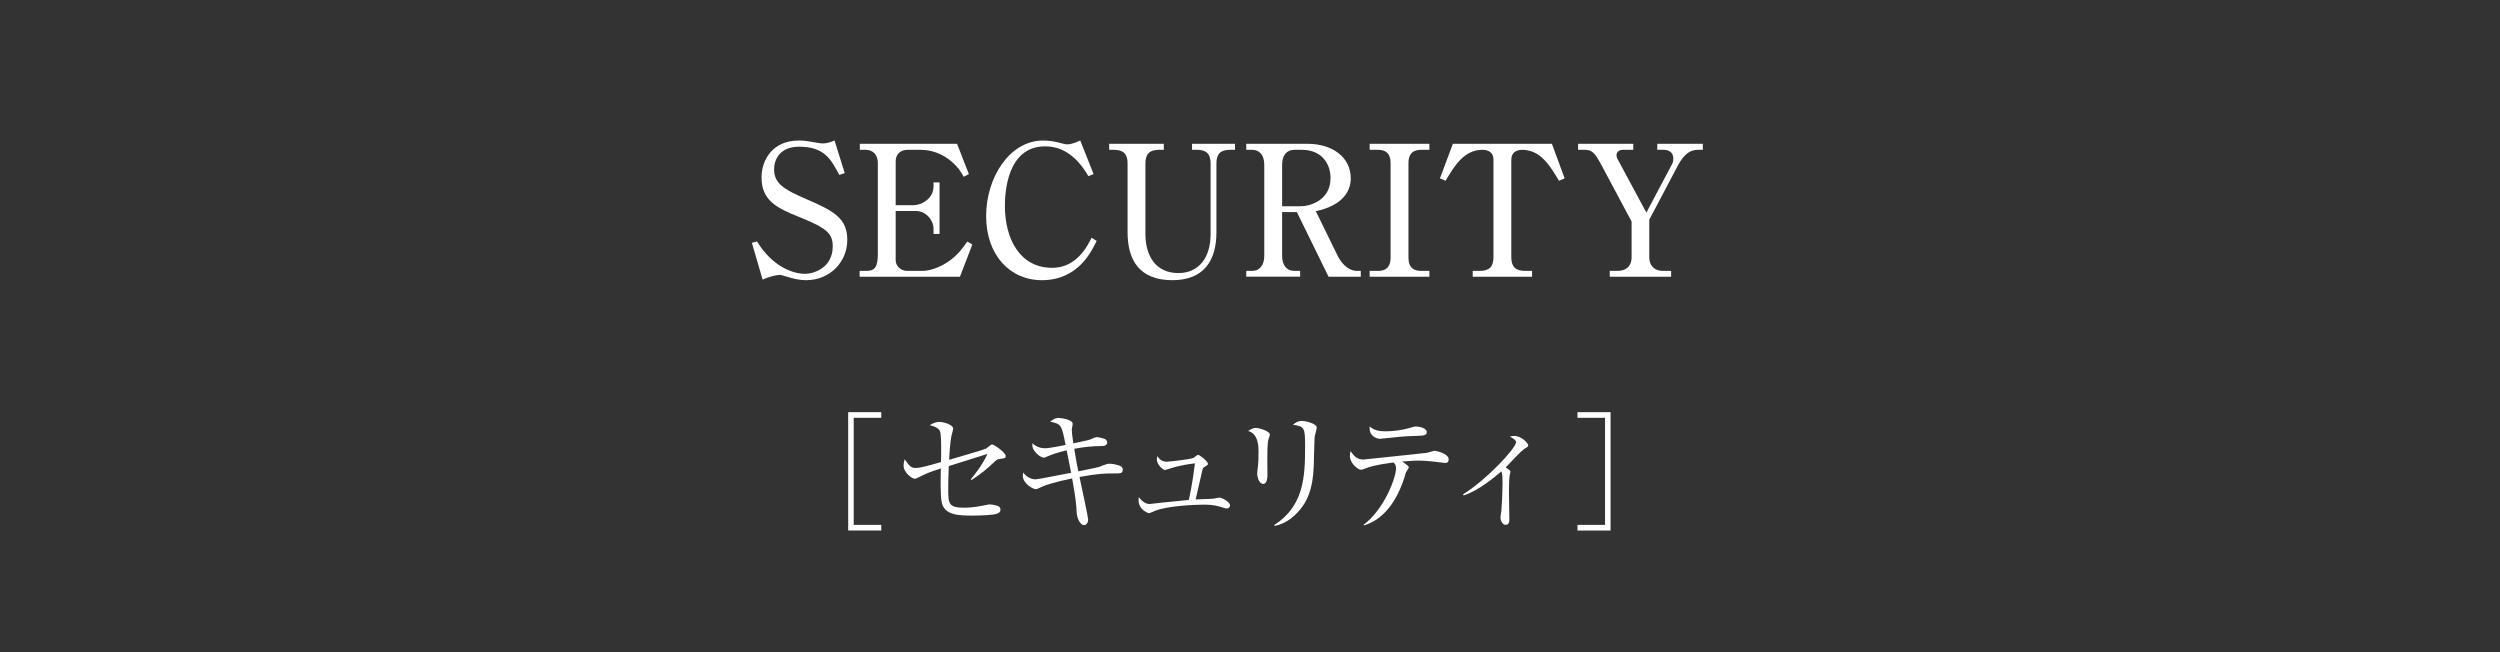 <svg viewBox="0 0 207 54" xmlns="http://www.w3.org/2000/svg" xmlns:xlink="http://www.w3.org/1999/xlink"><rect x="0" y="0" width="207" height="54" fill="#333333" stroke="none"/><clipPath id="a"><path d="m0 0h207v54h-207z"/></clipPath><g clip-path="url(#a)" fill="#fff"><path d="m69.944 14.334-.452.151c-.678-1.281-1.221-2.337-3.317-2.337-1.704 0-2.081 1.176-2.081 1.869 0 1.131.724 1.643 2.744 2.503 2.261.965 3.317 1.598 3.317 3.347 0 1.809-1.417 3.332-3.422 3.332-.467 0-.98-.105-1.462-.256-.528-.151-.588-.181-.724-.181-.181 0-.799.106-1.402.392l-.889-3.045.422-.121c1.281 2.096 2.985 2.683 3.965 2.683.784 0 2.307-.528 2.307-2.276 0-1.07-.513-1.508-2.699-2.397-1.93-.769-3.196-1.387-3.196-3.302 0-1.462.92-3.06 3.075-3.06.407 0 .558.015 1.417.166.166.03.407.075.573.075.332 0 .663-.105.98-.241z"/><path d="m79.484 22.912h-8.307v-.482h.588c.693 0 .92-.377.92-1.402v-7.538c0-.663-.392-1.085-1.01-1.085h-.482v-.497h8.05l.98 2.503-.422.226c-.256-.437-.482-.799-.98-1.236-.874-.754-1.809-.995-2.593-.995h-1.116c-.528 0-.95.362-.95.935v3.648h1.462c.709 0 1.673-.558 1.673-1.568v-.317h.497v4.266h-.497v-.422c0-.739-.648-1.478-1.447-1.478h-1.688v4.086c0 .407.362.874.95.874h1.266c.543 0 1.372-.241 2.141-.769.814-.543 1.297-1.266 1.568-1.658l.422.241z"/><path d="m90.125 14.59c-1.191-2.035-2.518-2.472-3.588-2.472-3.181 0-3.332 3.92-3.332 4.93 0 2.699 1.221 5.126 3.905 5.126 1.312 0 2.427-.724 3.271-2.487l.422.256c-.422.875-1.538 3.256-4.538 3.256-2.668 0-4.613-2.111-4.613-5.307s1.945-6.256 4.719-6.256c.437 0 .844.06 1.221.151.467.121.618.166.784.166.09 0 .422-.015 1.07-.317l1.101 2.774-.422.181z"/><path d="m96.364 12.404h-.392c-.769 0-1.131.332-1.131 1.116v5.864c0 1.809.859 3.226 2.729 3.226 1.673 0 2.668-1.251 2.668-3.226v-5.864c0-.799-.377-1.116-1.131-1.116h-.407v-.497h3.558v.497h-.407c-.784 0-1.131.332-1.131 1.116v5.714c0 2.322-1.025 3.965-3.648 3.965-2.774 0-3.709-1.719-3.709-3.965v-5.714c0-.784-.362-1.116-1.131-1.116h-.392v-.497h4.523v.497z"/><path d="m108.255 11.907c2.08 0 3.588 1.116 3.588 2.864 0 1.146-.784 2.276-2.895 2.714l1.809 3.694c.241.497.814 1.251 1.598 1.251h.317v.482h-2.668l-2.623-5.352h-1.221v3.633c0 .799.407 1.236.995 1.236h.497v.482h-4.462v-.482h.497c.588 0 .995-.452.995-1.236v-7.568c0-.799-.422-1.221-.995-1.221h-.497v-.497zm-2.096 5.171h1.523c.724 0 2.488-.437 2.488-2.352 0-.98-.573-2.322-2.397-2.322h-.618c-.603 0-.995.452-.995 1.221v3.452z"/><path d="m113.408 22.43h.693c.859 0 1.04-.543 1.04-1.101v-7.824c0-.874-.482-1.101-1.04-1.101h-.693v-.497h4.945v.497h-.678c-.859 0-1.055.528-1.055 1.101v7.824c0 .875.482 1.101 1.055 1.101h.678v.482h-4.945z"/><path d="m128.498 11.907 1.055 2.864-.467.196c-.754-1.251-1.523-2.563-3.075-2.563-.377 0-.875.181-.875.799v8.096c0 .784.347 1.131 1.131 1.131h.588v.482h-4.915v-.482h.588c.784 0 1.131-.347 1.131-1.131v-8.096c0-.543-.392-.799-.905-.799-1.538 0-2.337 1.342-3.06 2.563l-.467-.196 1.07-2.864z"/><path d="m136.319 17.605 2.141-4.04c.075-.136.091-.317.091-.422 0-.693-.618-.739-.769-.739h-.558v-.497h3.769v.497h-.392c-.844 0-1.312.603-1.749 1.447l-2.292 4.342v3.136c0 .573.347 1.101 1.161 1.101h.648v.482h-5.081v-.482h.648c.799 0 1.161-.498 1.161-1.101v-2.985l-2.472-4.628c-.618-1.161-.829-1.312-1.477-1.312h-.482v-.497h4.568v.497h-.859c-.302 0-.528.181-.528.437 0 .181.075.317.121.392l2.352 4.372z"/><path d="m70.23 43.927v-9.8h2.738v.467h-2.281v8.865h2.281v.467h-2.738z"/><path d="m82.749 38.006c-.163.022-.25.087-.369.196-.674.641-1.065.967-1.934 1.543l-.065-.054c.391-.456 1.065-1.38 1.38-2.108-.38.12-2.173.684-2.444.771-.12.033-.652.206-.76.239-.033.869-.043 1.51-.043 1.847 0 1.249 0 1.597 1.325 1.597.739 0 1.445-.152 1.825-.228.141-.033.217-.043.304-.043.196 0 .663.098.771.196.054.054.098.13.098.239 0 .196-.12.282-.348.348-.261.087-1.152.141-1.934.141-1.108 0-2.314 0-2.575-1.065-.13-.5-.098-2.184-.076-2.836-.989.315-1.076.359-1.88.75-.141.076-.206.098-.282.098-.239 0-.923-.511-.923-1.076 0-.206.043-.38.087-.532.402.554.511.717.913.717.413 0 1.119-.206 2.097-.489.011-.435.054-2.314-.098-2.586-.054-.098-.217-.326-.837-.467.337-.206.598-.272.76-.272.435 0 1.184.25 1.184.554 0 .065-.098.435-.109.467-.141.5-.196 1.554-.228 2.119.326-.098 2.933-.847 3.064-.934.054-.043.293-.228.348-.272.043-.033.087-.065.152-.065.174 0 1.119.684 1.119.945 0 .185-.033.196-.521.261z"/><path d="m92.262 39.201c-.793 0-1.293 0-2.879.293.109.511.717 3.335.717 3.509 0 .337-.206.478-.348.478-.261 0-.587-.489-.608-1.108-.022-.456-.043-.945-.369-2.76-1.391.282-2.205.565-2.336.619-.587.272-.598.272-.684.272-.196 0-1.065-.435-1.065-1.13 0-.087.022-.152.033-.25.25.359.663.565 1 .565.282 0 2.499-.467 2.966-.543-.033-.174-.239-1.239-.369-1.858-.75.174-1.26.359-1.619.511-.196.087-.217.098-.272.098-.076 0-.391-.065-.771-.554-.185-.239-.185-.424-.174-.641.413.391.847.413 1.065.413.359 0 1.532-.239 1.684-.272-.337-1.662-.348-1.749-1.293-1.923.304-.217.467-.315.706-.315.022 0 1.173.076 1.173.5 0 .076-.076.391-.076.467 0 .152.043.598.13 1.141.217-.054 1.195-.25 1.38-.315.087-.033.456-.206.543-.206.076 0 .641.087.782.217.054.054.098.13.098.228 0 .141-.109.293-.413.293-.782 0-1.554.087-2.314.228.152.945.217 1.336.337 1.869.196-.033 1.651-.337 1.706-.359.13-.054.532-.217.674-.25.065-.011.12-.022.196-.022.38 0 .858.141.989.239.065.054.109.152.109.261 0 .304-.174.304-.695.304z"/><path d="m101.549 42.102c-.076 0-.196-.043-.478-.13-.598-.196-1.141-.185-1.456-.185-.728 0-2.846.098-3.9.478-.098.033-.5.228-.587.228-.022 0-.858-.25-.858-1.097 0-.076.011-.13.022-.228.25.293.511.565.902.565.022 0 .771-.087.837-.098.38-.043 2.064-.206 2.401-.239.054-.206.293-1.304.511-3.031-.576.065-1.141.174-1.695.315-.13.033-.76.239-.782.239-.185 0-.684-.467-.684-.891 0-.098.022-.152.054-.261.12.185.315.467.782.467.022 0 1.858-.174 2.216-.326.065-.033.293-.25.359-.25.152 0 .826.554.826.739 0 .087-.033.109-.293.272-.12.065-.12.087-.185.326-.087.369-.511 2.26-.543 2.358.239-.022 1.271-.033 1.478-.065.087-.011.435-.087.511-.087.152 0 .858.337.858.641 0 .022 0 .261-.293.261z"/><path d="m105.031 36.365c-.098.304-.098 1.271-.098 1.641 0 .196.011 1.086.011 1.271 0 .163 0 .793-.348.793-.293 0-.5-.456-.5-.891 0-.109.065-.598.076-.695.022-.174.033-.554.033-1.162q0-1.401-.858-1.641c.206-.13.402-.25.63-.25.261 0 1.173.25 1.173.565 0 .043-.109.337-.12.369zm3.824-.206c-.022.141-.065 2.032-.076 2.423-.076 1.999-.565 2.988-1.271 3.77-.826.934-1.651 1.13-1.966 1.195l-.033-.076c2.423-1.554 2.553-3.933 2.553-6.421 0-1.662-.033-1.727-1-1.88.141-.13.369-.315.739-.315.391 0 1.228.25 1.228.543 0 .12-.163.652-.174.76z"/><path d="m119.656 38.332c-.022 0-.869-.098-1.13-.13-.413-.043-.793-.065-1.086-.065-.337 0-.587.022-1.336.076.087.054.413.304.478.359.033.033.065.076.065.13s-.196.348-.228.402c-.043.076-.065.185-.076.239-.521 1.771-1.564 3.607-3.401 4.161l-.033-.054c1.706-1.282 2.683-3.9 2.683-4.672 0-.261-.087-.359-.206-.489-1.608.228-1.945.348-2.368.511-.206.076-.261.098-.337.098-.206 0-.913-.5-.913-1.173 0-.163.033-.261.065-.369.337.511.619.695 1.054.695.12 0 4.563-.489 5.237-.554.109-.011.565-.174.663-.174.054 0 1.162.206 1.162.706 0 .304-.206.304-.293.304zm-2.444-2.238c-.348.011-.902.033-1.239.065-.565.065-1.641.174-1.706.174-.185 0-.945-.152-.858-1.021.359.304.728.402 1.304.402.619 0 1.401-.098 2.021-.282.228-.065.391-.12.478-.12.282 0 .923.12.923.467 0 .282-.25.293-.923.315z"/><path d="m126.278 37.126c-.315.163-1.38 1.358-1.608 1.575.348.239.391.261.391.369 0 .043-.054.282-.065.326-.043.261-.054.826-.054 1.423 0 .348.033 1.858.033 2.173 0 .13 0 .467-.315.467-.272 0-.424-.402-.424-.608 0-.087.065-.478.076-.554.054-.641.098-1.597.098-2.238 0-.684-.022-.837-.098-1.032-.478.413-1.869 1.597-3.129 1.999l-.033-.109c1.847-1.108 4.378-3.802 4.378-4.302 0-.163-.152-.25-.51-.467.174-.033.25-.054.348-.054.652 0 1.173.641 1.173.771 0 .12-.087.163-.261.261z"/><path d="m130.616 43.927v-.467h2.281v-8.865h-2.281v-.467h2.738v9.8h-2.738z"/></g></svg>